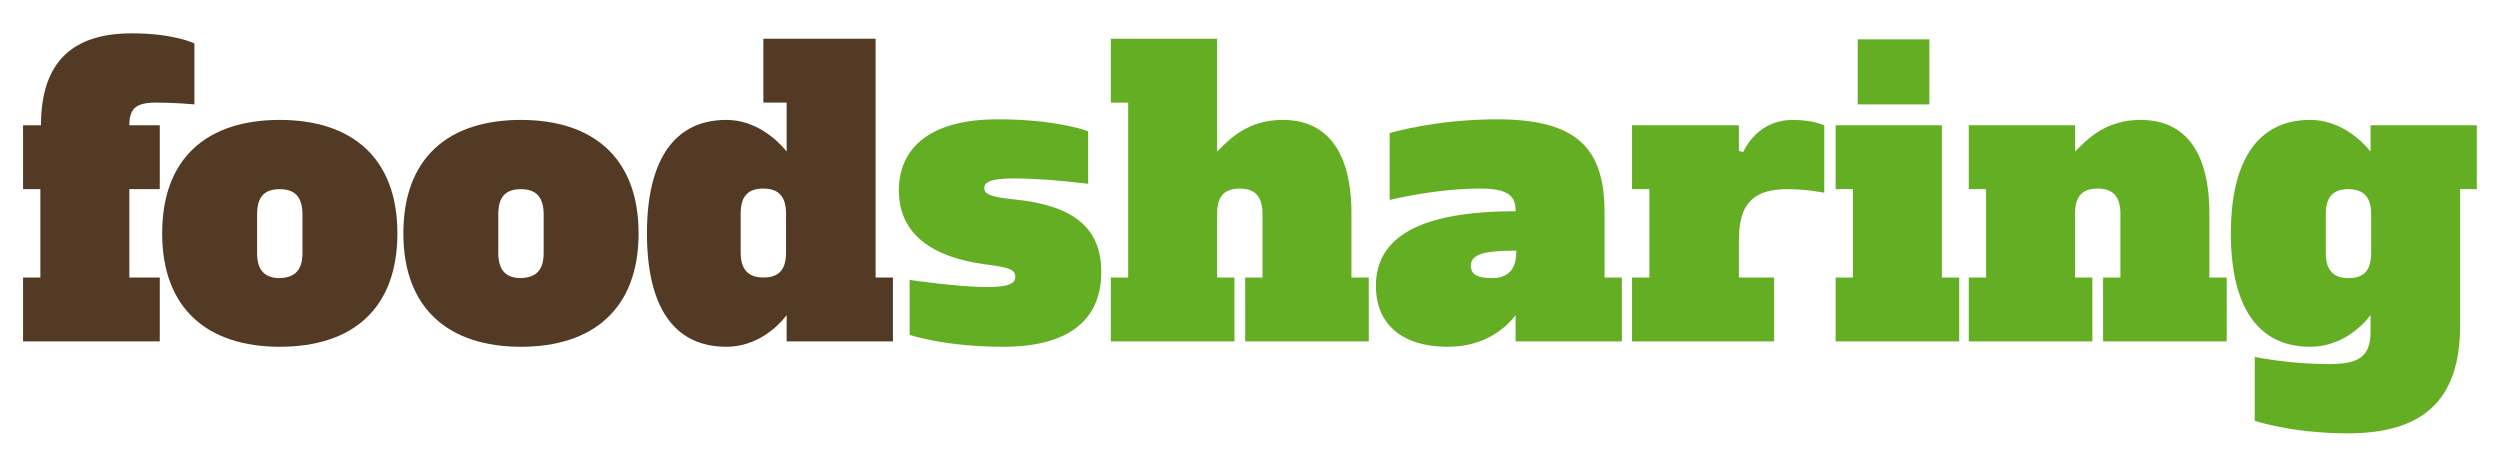 <?xml version="1.0" encoding="UTF-8" standalone="no"?>
<svg
   version="1.1"
   x="0px"
   y="0px"
   viewBox="0 0 6427 1200"
   xml:space="preserve"
   id="svg3445"
   width="6427"
   height="1200"
   sodipodi:docname="FS_Schriftzug_gb.svg"
   inkscape:version="1.3.2 (091e20e, 2023-11-25, custom)"
   xmlns:inkscape="http://www.inkscape.org/namespaces/inkscape"
   xmlns:sodipodi="http://sodipodi.sourceforge.net/DTD/sodipodi-0.dtd"
   xmlns="http://www.w3.org/2000/svg"
   xmlns:svg="http://www.w3.org/2000/svg"
   xmlns:rdf="http://www.w3.org/1999/02/22-rdf-syntax-ns#"
   xmlns:cc="http://creativecommons.org/ns#"
   xmlns:dc="http://purl.org/dc/elements/1.1/"><sodipodi:namedview
   id="namedview1"
   pagecolor="#505050"
   bordercolor="#ffffff"
   borderopacity="1"
   inkscape:showpageshadow="0"
   inkscape:pageopacity="0"
   inkscape:pagecheckerboard="1"
   inkscape:deskcolor="#505050"
   inkscape:zoom="0.28645886"
   inkscape:cx="3724.7932"
   inkscape:cy="853.5257"
   inkscape:window-width="3440"
   inkscape:window-height="1351"
   inkscape:window-x="2151"
   inkscape:window-y="1338"
   inkscape:window-maximized="1"
   inkscape:current-layer="svg3445" /><defs
   id="defs3512"><linearGradient
     id="SVGID_1_"
     gradientUnits="userSpaceOnUse"
     x1="0"
     y1="595.28"
     x2="0.707"
     y2="594.573"><stop
       offset="0"
       style="stop-color:#1DA238"
       id="stop3454" /><stop
       offset="0.983"
       style="stop-color:#24391D"
       id="stop3456" /></linearGradient></defs><style
   type="text/css"
   id="style3447">
	.Arched_x0020_Green{fill:url(#SVGID_1_);stroke:#FFFFFF;stroke-width:0.25;stroke-miterlimit:1;}
	.st0{display:none;fill:#553C23;}
	.st1{fill:#553C23;}
	.st2{font-family:'AlfaSlabOne-Regular';}
	.st3{font-size:68px;}
	.st4{fill:#70B62C;}
	.st5{fill:#5FB130;}
</style>
<g
   transform="matrix(13.123,0,0,13.123,-2407.235,-4329.134)"
   style="image-rendering:auto"
   id="Schriftzug_gb_RGB_de"><title
     id="title4275">Schriftzug_gb_RGB_de</title><g
     id="g3482"><path
       class="st1"
       d="m 187.953,354.431 h 3.509 c 0,-12.748 6.55,-18.011 17.777,-18.011 8.421,0 12.28,1.988 12.28,1.988 v 11.93 c 0,0 -3.743,-0.351 -7.485,-0.351 -3.977,0 -5.263,1.17 -5.263,4.444 h 5.965 v 12.514 h -5.965 v 17.31 h 5.965 v 12.514 h -26.783 v -12.514 h 3.392 v -17.31 h -3.392 z"
       id="path3484"
       style="fill:#533a24;fill-opacity:1;stroke:none;stroke-width:1.17" /><path
       class="st1"
       d="m 238.245,397.822 c -14.035,0 -23.041,-7.368 -23.041,-22.222 0,-14.854 8.889,-22.222 23.041,-22.222 14.035,0 23.041,7.368 23.041,22.222 0,14.854 -8.889,22.222 -23.041,22.222 z m 4.444,-18.362 v -7.602 c 0,-3.392 -1.52,-4.912 -4.444,-4.912 -2.924,0 -4.444,1.403 -4.444,4.912 v 7.602 c 0,3.392 1.52,4.912 4.444,4.912 2.924,-0.117 4.444,-1.52 4.444,-4.912 z"
       id="path3486"
       style="fill:#533a24;fill-opacity:1;stroke:none;stroke-width:1.17" /><path
       class="st1"
       d="m 285.495,397.822 c -14.035,0 -23.041,-7.368 -23.041,-22.222 0,-14.854 8.889,-22.222 23.041,-22.222 14.035,0 23.041,7.368 23.041,22.222 0,14.854 -9.006,22.222 -23.041,22.222 z m 4.444,-18.362 v -7.602 c 0,-3.392 -1.52,-4.912 -4.444,-4.912 -2.924,0 -4.444,1.403 -4.444,4.912 v 7.602 c 0,3.392 1.52,4.912 4.444,4.912 2.924,-0.117 4.444,-1.52 4.444,-4.912 z"
       id="path3488"
       style="fill:#533a24;fill-opacity:1;stroke:none;stroke-width:1.17" /><path
       class="st1"
       d="m 337.424,349.985 h -4.444 v -12.514 h 21.988 V 384.253 h 3.392 v 12.514 h -20.818 v -5.146 c -1.871,2.456 -5.965,6.199 -11.813,6.199 -10.526,0 -15.555,-8.187 -15.555,-22.222 0,-14.035 5.146,-22.222 15.555,-22.222 5.731,0 9.941,3.86 11.813,6.199 v -9.59 z m -8.889,29.356 c 0,3.392 1.52,4.912 4.444,4.912 2.924,0 4.444,-1.403 4.444,-4.912 v -7.602 c 0,-3.392 -1.52,-4.912 -4.444,-4.912 -2.924,0 -4.444,1.403 -4.444,4.912 z"
       id="path3490"
       style="fill:#533a24;fill-opacity:1;stroke:none;stroke-width:1.17" /><path
       class="st5"
       d="m 361.634,384.724 c 0,0 9.474,1.403 15.204,1.403 4.444,0 5.497,-0.819 5.497,-1.988 0,-1.403 -1.053,-1.871 -5.848,-2.456 -10.526,-1.403 -16.959,-5.965 -16.959,-14.503 0,-7.953 5.614,-13.918 19.415,-13.918 11.696,0 17.661,2.339 17.661,2.339 v 10.292 c 0,0 -8.187,-1.053 -14.503,-1.053 -4.093,0 -5.848,0.585 -5.848,1.871 0,1.17 1.053,1.754 5.731,2.222 11.696,1.17 17.193,5.497 17.193,14.269 0,9.006 -5.965,14.62 -19.181,14.62 -11.579,0 -18.362,-2.339 -18.362,-2.339 z"
       id="path3492"
       style="fill:#64ae24;fill-opacity:1;stroke:none;stroke-width:1.17" /><path
       class="st5"
       d="m 427.364,384.255 h 3.392 v -12.514 c 0,-3.392 -1.52,-4.912 -4.444,-4.912 -2.924,0 -4.444,1.403 -4.444,4.912 v 12.514 h 3.392 v 12.514 h -24.21 v -12.514 h 3.392 v -34.268 h -3.392 v -12.514 h 20.818 v 22.105 c 2.456,-2.456 5.965,-6.199 12.865,-6.199 8.304,0 13.45,5.731 13.45,18.362 v 12.514 h 3.392 v 12.514 h -24.21 z"
       id="path3494"
       style="fill:#64ae24;fill-opacity:1;stroke:none;stroke-width:1.17" /><path
       class="st5"
       d="m 480.346,391.623 c -1.871,2.456 -5.965,6.199 -13.333,6.199 -8.655,0 -14.035,-4.21 -14.035,-11.93 0,-9.474 8.421,-14.62 27.368,-14.62 0,-2.924 -1.287,-4.444 -7.017,-4.444 -5.965,0 -12.631,1.053 -17.661,2.222 v -13.099 c 0,0 9.006,-2.69 21.052,-2.69 16.257,0 21.052,6.199 21.052,18.362 v 12.631 h 3.392 v 12.514 h -20.818 z m 0,-12.631 c -5.38,0 -8.772,0.468 -8.772,2.924 0,1.754 1.287,2.456 4.21,2.456 2.924,0 4.678,-1.637 4.678,-4.912 v -0.468 z"
       id="path3496"
       style="fill:#64ae24;fill-opacity:1;stroke:none;stroke-width:1.17" /><path
       class="st5"
       d="m 503.27,354.431 h 20.818 v 5.029 l 0.819,0.234 c 1.403,-2.924 4.444,-6.316 9.707,-6.316 3.977,0 6.199,1.053 6.199,1.053 v 13.216 c 0,0 -3.392,-0.702 -7.134,-0.702 -6.667,0 -9.59,2.69 -9.59,9.941 v 7.368 h 6.9 v 12.514 h -27.836 v -12.514 h 3.392 v -17.31 h -3.392 v -12.514 z"
       id="path3498"
       style="fill:#64ae24;fill-opacity:1;stroke:none;stroke-width:1.17" /><path
       class="st5"
       d="m 563.853,384.255 h 3.392 v 12.514 h -24.21 v -12.514 h 3.392 v -17.31 h -3.392 v -12.514 h 20.818 z m -16.491,-46.666 h 14.035 v 12.748 h -14.035 z"
       id="path3500"
       style="fill:#64ae24;fill-opacity:1;stroke:none;stroke-width:1.17" /><path
       class="st5"
       d="m 595.432,384.255 h 3.392 v -12.514 c 0,-3.392 -1.52,-4.912 -4.444,-4.912 -2.924,0 -4.444,1.403 -4.444,4.912 v 12.514 h 3.392 v 12.514 h -24.21 v -12.514 h 3.392 v -17.31 h -3.392 v -12.514 h 20.818 v 5.146 c 2.456,-2.456 5.965,-6.199 12.865,-6.199 8.304,0 13.45,5.731 13.45,18.362 v 12.514 h 3.392 v 12.514 h -24.21 z"
       id="path3502"
       style="fill:#64ae24;fill-opacity:1;stroke:none;stroke-width:1.17" /><path
       class="st5"
       d="m 647.829,354.431 h 20.818 v 12.514 h -3.275 v 26.783 c 0,14.971 -7.719,21.052 -21.988,21.052 -10.994,0 -18.245,-2.456 -18.245,-2.456 v -12.514 c 4.21,0.819 9.474,1.403 14.503,1.403 5.497,0 8.187,-1.17 8.187,-6.316 v -3.275 c -1.871,2.456 -5.965,6.199 -11.813,6.199 -10.526,0 -15.555,-8.187 -15.555,-22.222 0,-14.035 5.146,-22.222 15.555,-22.222 5.731,0 9.941,3.86 11.813,6.199 z m -8.772,25.029 c 0,3.392 1.52,4.912 4.444,4.912 2.924,0 4.444,-1.403 4.444,-4.912 v -7.602 c 0,-3.392 -1.52,-4.912 -4.444,-4.912 -2.924,0 -4.444,1.403 -4.444,4.912 z"
       id="path3504"
       style="fill:#64ae24;fill-opacity:1;stroke:none;stroke-width:1.17" /></g></g></svg>
